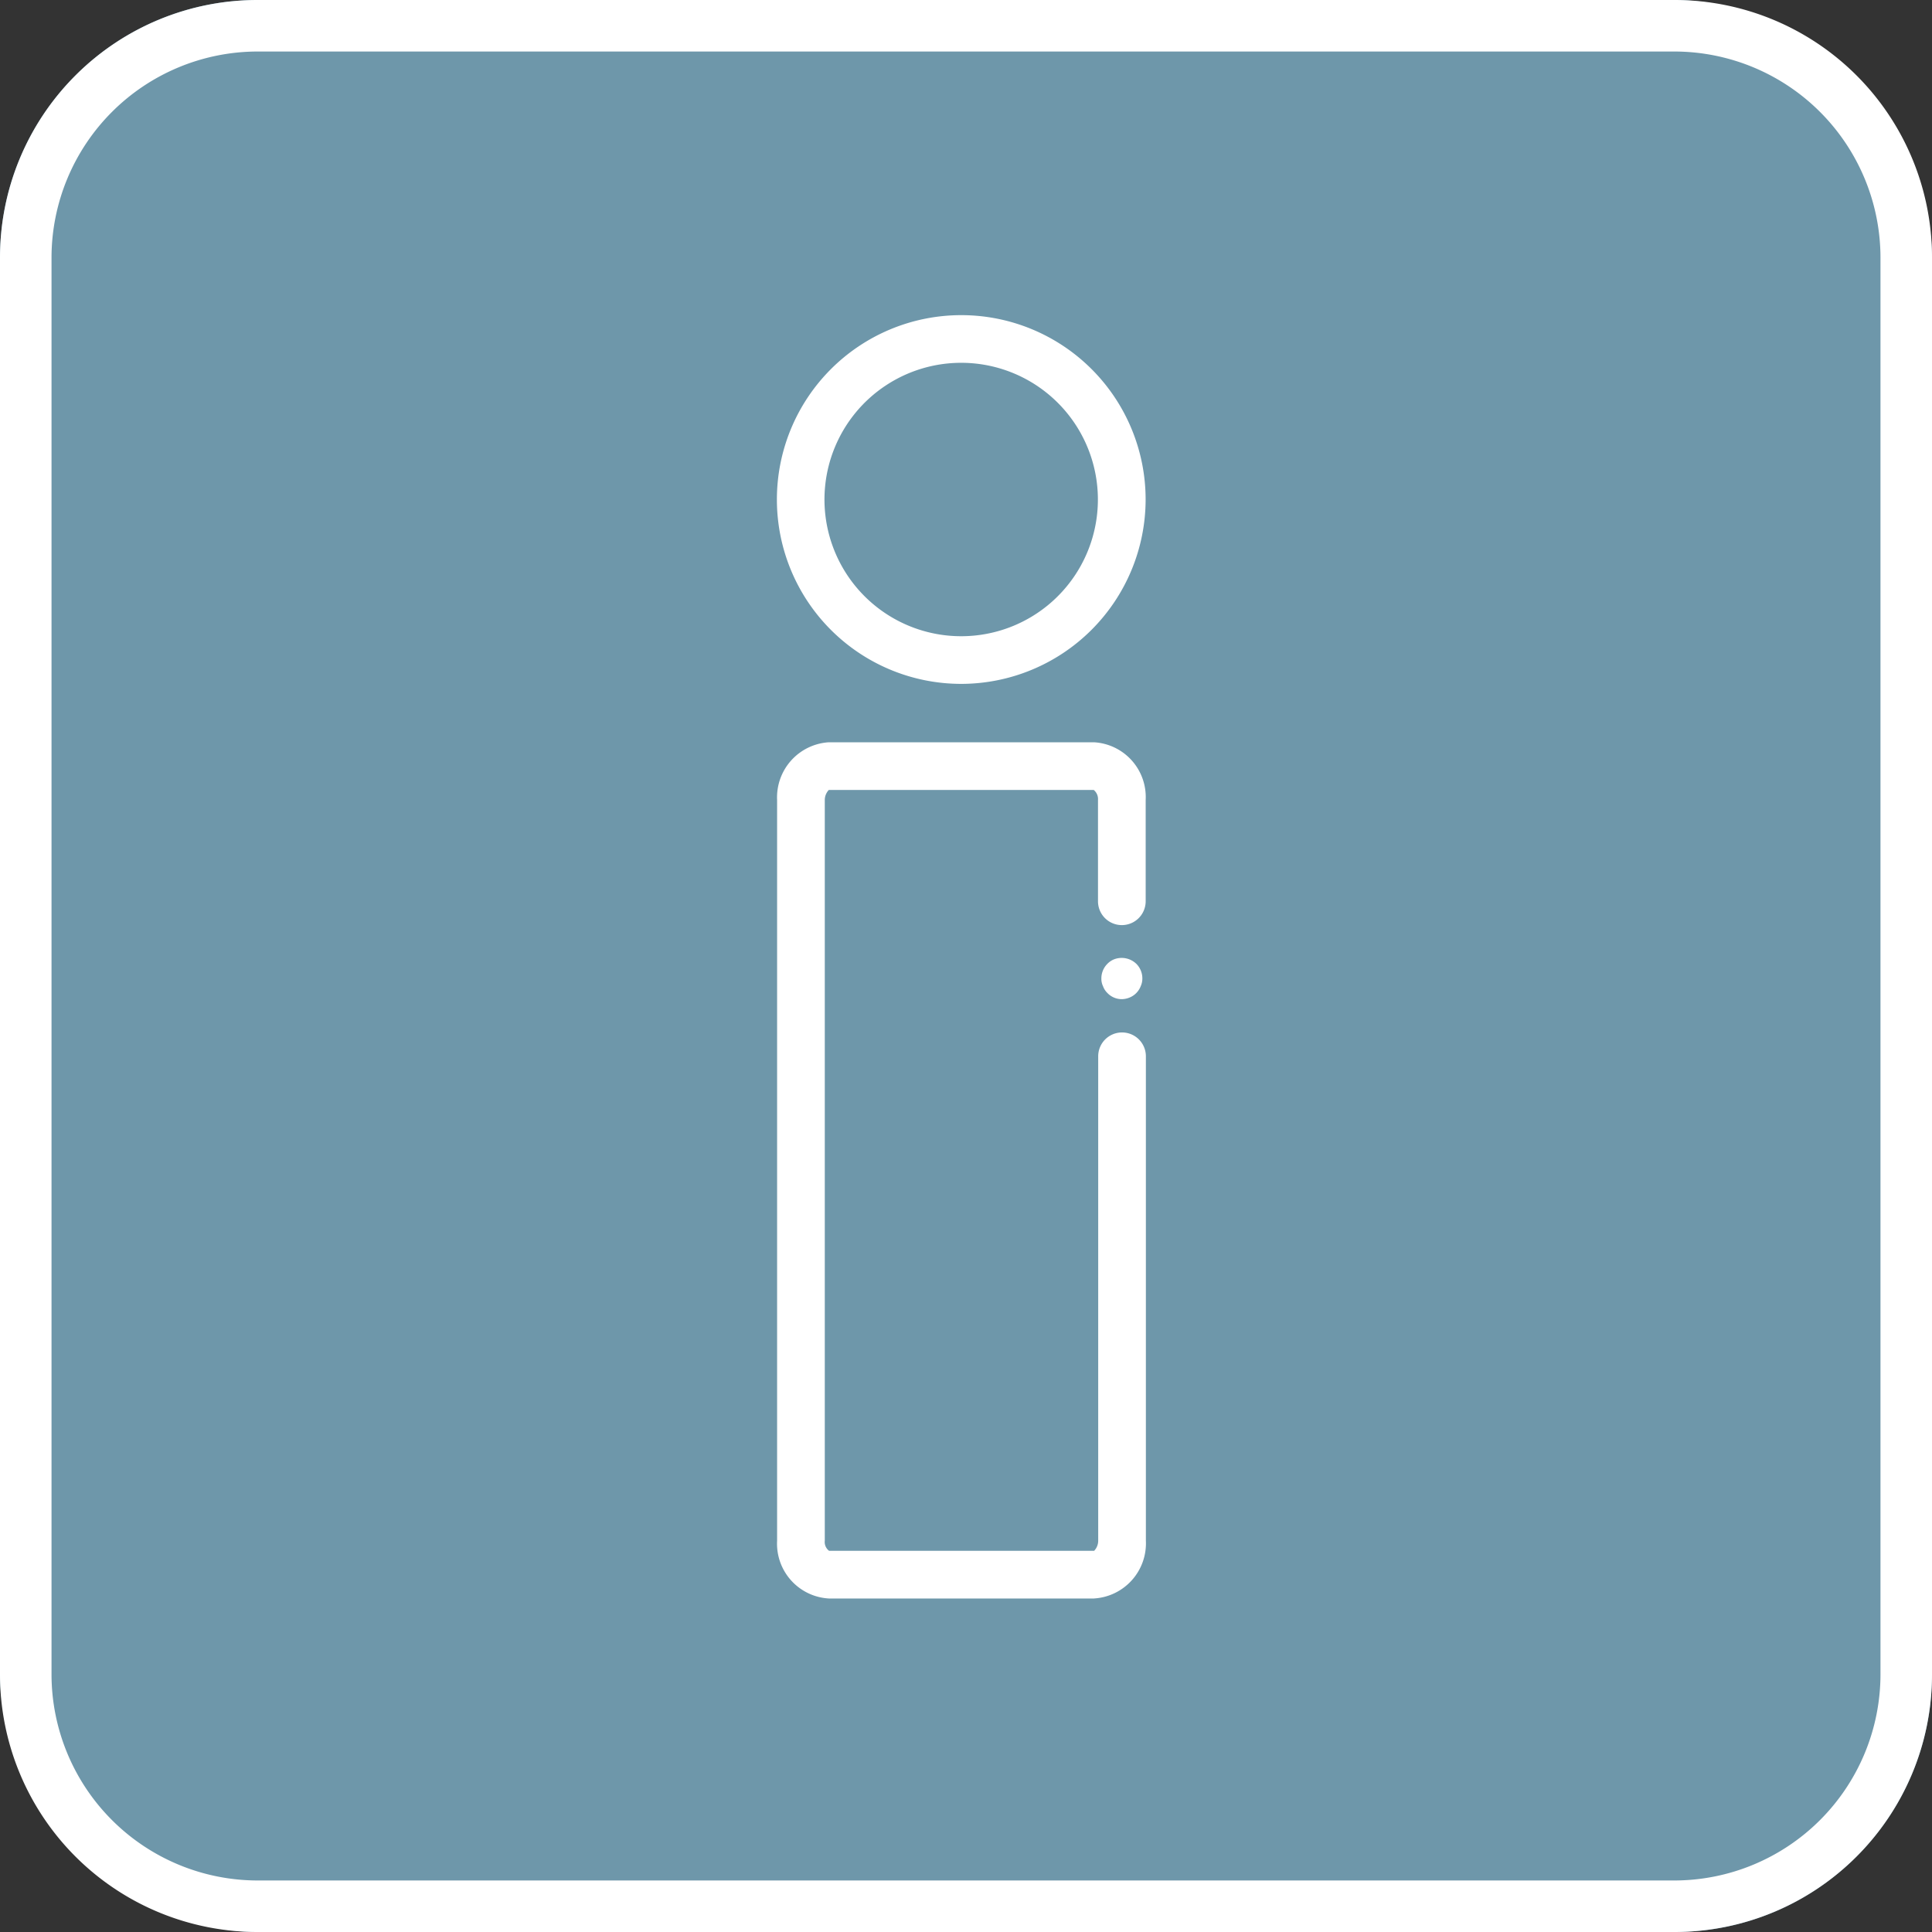 <svg xmlns="http://www.w3.org/2000/svg" width="75" height="75" viewBox="0 0 75 75">
  <rect x="0" y="0" width="75" height="75" fill="#333333" stroke="none"/>
  <g id="Group_12800" data-name="Group 12800" transform="translate(-3823 216)">
    <rect id="Rectangle_13849" data-name="Rectangle 13849" width="75" height="75" rx="10" transform="translate(3823 -216)" fill="#6e97aa"/>
    <g id="Layer_1-2" transform="translate(3853.167 -203.767)">
      <path id="Path_73205" data-name="Path 73205" d="M14.4,27.491a.77.77,0,0,1-.564-.241.694.694,0,0,1-.167-.259.67.67,0,0,1-.065-.305.8.8,0,0,1,.231-.564.758.758,0,0,1,.259-.176.822.822,0,0,1,.87.176.8.8,0,0,1,.231.564.726.726,0,0,1-.065.305.776.776,0,0,1-.167.259.758.758,0,0,1-.259.176A.818.818,0,0,1,14.4,27.491Z" transform="translate(-1.016 -0.937)" fill="#fff"/>
      <path id="Path_73206" data-name="Path 73206" d="M7.153,14.315a7.157,7.157,0,1,1,7.153-7.162A7.166,7.166,0,0,1,7.153,14.315Zm0-12.464a5.307,5.307,0,1,0,5.3,5.3,5.308,5.308,0,0,0-5.3-5.3Z" fill="#fff"/>
      <path id="Path_73207" data-name="Path 73207" d="M12.307,51.158H2.008A2.13,2.13,0,0,1,0,48.918V20.159A2.142,2.142,0,0,1,2.008,17.92H12.3a2.13,2.13,0,0,1,2.008,2.239v3.933a.925.925,0,1,1-1.851,0V20.159a.454.454,0,0,0-.167-.389H2.008a.569.569,0,0,0-.157.389V48.918a.424.424,0,0,0,.167.389h10.29a.569.569,0,0,0,.157-.389V30.11a.925.925,0,1,1,1.851,0V48.918a2.142,2.142,0,0,1-2.008,2.239Z" transform="translate(0 -1.338)" fill="#fff"/>
    </g>
    <rect id="Rectangle_13856" data-name="Rectangle 13856" width="75" height="75" rx="10" transform="translate(3823 -216)" fill="none"/>
    <path id="Rectangle_13859" data-name="Rectangle 13859" d="M10,2a8.009,8.009,0,0,0-8,8V65a8.009,8.009,0,0,0,8,8H65a8.009,8.009,0,0,0,8-8V10a8.009,8.009,0,0,0-8-8H10m0-2H65A10,10,0,0,1,75,10V65A10,10,0,0,1,65,75H10A10,10,0,0,1,0,65V10A10,10,0,0,1,10,0Z" transform="translate(3823 -216)" fill="#fff"/>
  </g>
</svg>

